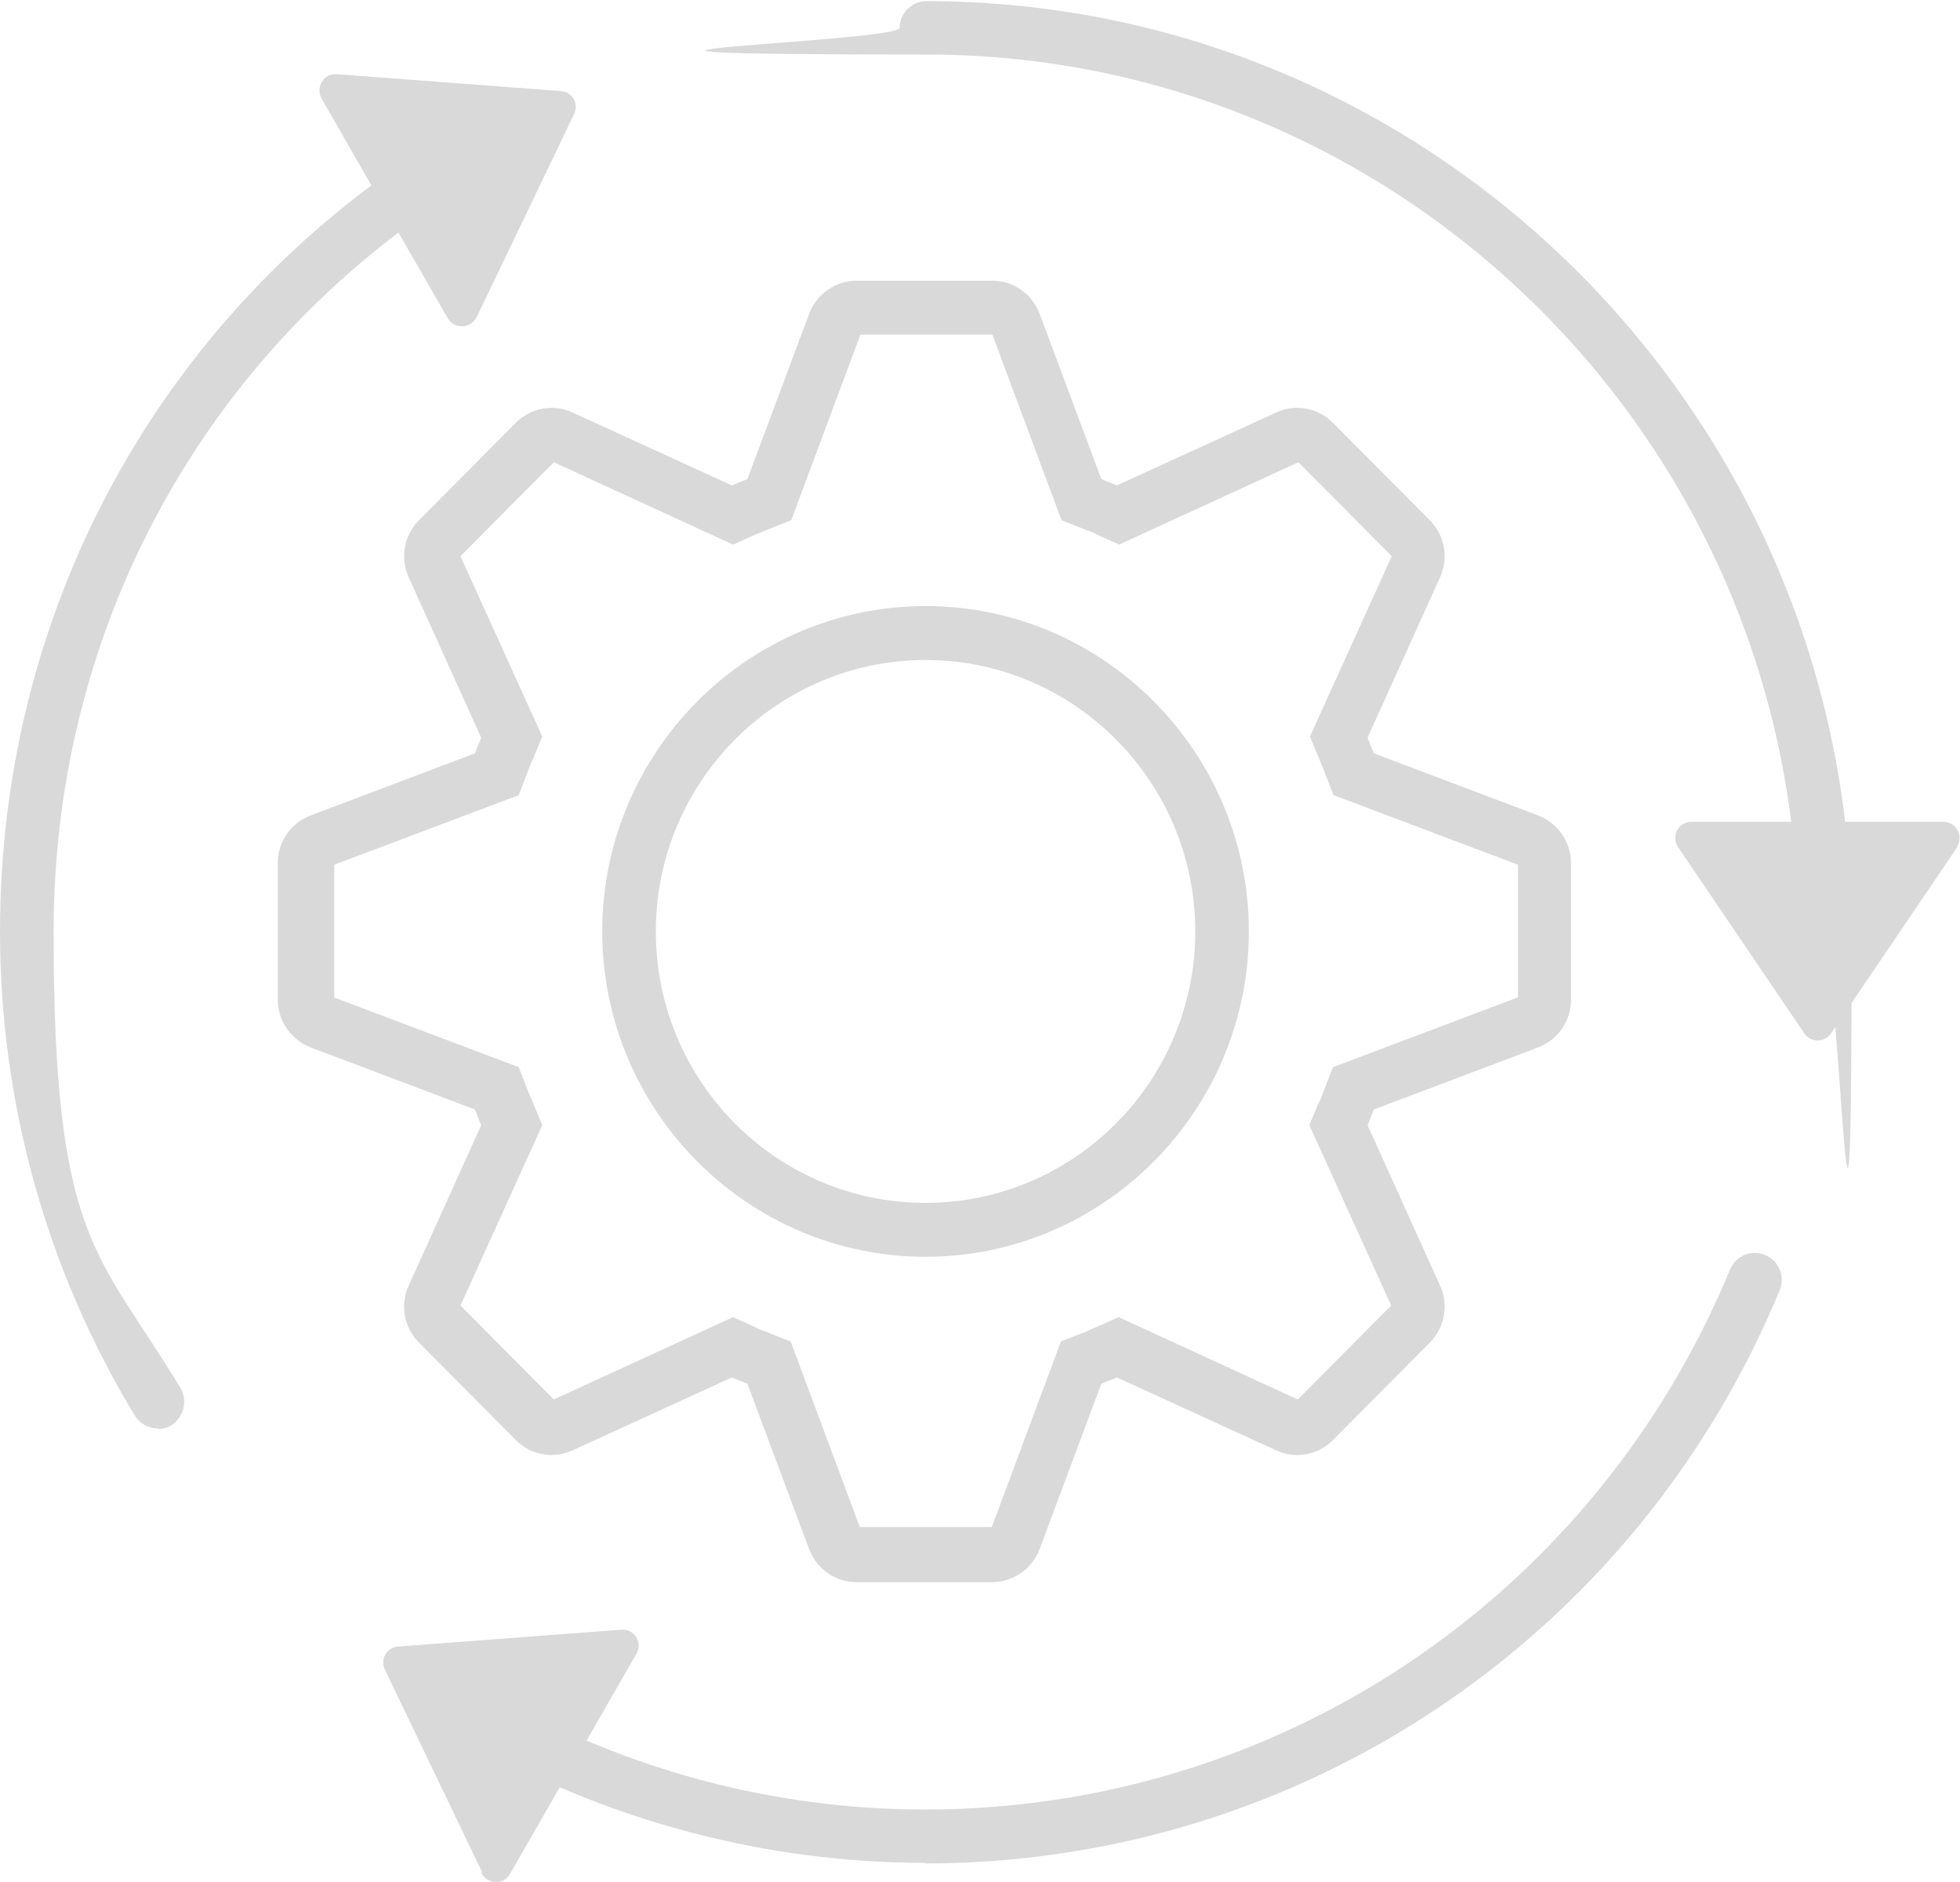 <?xml version="1.0" encoding="UTF-8"?>
<svg xmlns="http://www.w3.org/2000/svg" width="125" height="120" viewBox="0 0 125 120" fill="none">
  <g clip-path="url(#clip0_622_1413)">
    <path d="M59.027 38.645C47.67 38.645 38.408 47.964 38.408 59.39C38.408 70.817 47.67 80.136 59.027 80.136C70.384 80.136 79.646 70.817 79.646 59.39C79.646 47.964 70.384 38.645 59.027 38.645ZM59.027 76.697C49.508 76.697 41.826 68.931 41.826 59.39C41.826 49.849 49.545 42.084 59.027 42.084C68.51 42.084 76.228 49.849 76.228 59.39C76.228 68.931 68.51 76.697 59.027 76.697Z" fill="#D9D9D9"></path>
    <path d="M98.096 51.994L87.621 48.037C87.474 47.704 87.364 47.371 87.216 47.039L91.847 36.795C92.399 35.575 92.141 34.133 91.186 33.171L88.099 30.065L85.011 26.959C84.056 25.997 82.622 25.738 81.409 26.293L71.228 30.952C70.898 30.804 70.567 30.694 70.236 30.546L66.303 20.006C65.826 18.749 64.65 17.898 63.29 17.898H54.616C53.293 17.898 52.08 18.749 51.602 20.006L47.669 30.546C47.339 30.694 47.008 30.804 46.677 30.952L36.496 26.293C35.283 25.738 33.85 25.997 32.894 26.959L29.807 30.065L26.72 33.171C25.764 34.133 25.507 35.575 26.058 36.795L30.689 47.039C30.542 47.371 30.432 47.704 30.285 48.037L19.81 51.994C18.56 52.475 17.715 53.658 17.715 55.026V63.754C17.715 65.085 18.56 66.305 19.81 66.786L30.285 70.743C30.432 71.076 30.542 71.409 30.689 71.741L26.058 81.985C25.507 83.205 25.764 84.647 26.72 85.609L29.807 88.715L32.894 91.821C33.85 92.783 35.283 93.042 36.496 92.487L46.677 87.828C47.008 87.975 47.339 88.086 47.669 88.234L51.602 98.774C52.08 100.031 53.256 100.881 54.616 100.881H63.29C64.613 100.881 65.826 100.031 66.303 98.774L70.236 88.234C70.567 88.086 70.898 87.975 71.228 87.828L81.409 92.487C82.622 93.042 84.056 92.783 85.011 91.821L88.099 88.715L91.186 85.609C92.141 84.647 92.399 83.205 91.847 81.985L87.216 71.741C87.364 71.409 87.474 71.076 87.621 70.743L98.096 66.786C99.345 66.305 100.191 65.122 100.191 63.754V55.026C100.191 53.695 99.345 52.475 98.096 51.994ZM96.772 63.606L85.011 68.043L84.35 69.744C84.276 69.966 84.203 70.151 84.092 70.336L83.504 71.741L88.723 83.242L82.769 89.233L71.339 83.982L69.942 84.61C69.758 84.684 69.538 84.758 69.354 84.869L67.663 85.535L63.253 97.368H54.836L50.426 85.535L48.735 84.869C48.515 84.795 48.331 84.721 48.147 84.61L46.75 83.982L35.32 89.233L29.366 83.242L34.585 71.741L33.997 70.336C33.923 70.151 33.85 69.929 33.739 69.744L33.078 68.043L21.317 63.606V55.137L33.078 50.7L33.739 48.999C33.813 48.777 33.887 48.592 33.997 48.37L34.585 46.965L29.366 35.464L35.32 29.473L46.75 34.724L48.147 34.096C48.331 34.022 48.551 33.948 48.772 33.837L50.463 33.171L54.873 21.338H63.29L67.7 33.171L69.391 33.837C69.611 33.911 69.795 33.985 69.979 34.096L71.376 34.724L82.806 29.473L88.76 35.464L83.541 46.965L84.129 48.37C84.203 48.555 84.276 48.777 84.386 48.999L85.048 50.7L96.809 55.137V63.606H96.772Z" fill="#D9D9D9"></path>
    <path d="M116.364 61.128C115.408 61.128 114.673 60.352 114.673 59.427C114.673 28.586 89.717 3.476 59.064 3.476C28.412 3.476 57.374 2.7 57.374 1.775C57.374 0.851 58.145 0.074 59.064 0.074C91.628 0.074 118.091 26.737 118.091 59.464C118.091 92.191 117.319 61.165 116.4 61.165L116.364 61.128Z" fill="#D9D9D9"></path>
    <path d="M10.071 91.082C9.482 91.082 8.931 90.786 8.6 90.268C2.977 80.986 0 70.336 0 59.39C0 38.349 10.695 19.304 28.668 8.469C29.477 7.988 30.506 8.247 31.02 9.06C31.535 9.874 31.241 10.909 30.432 11.427C13.489 21.634 3.418 39.569 3.418 59.39C3.418 79.211 6.211 79.729 11.504 88.493C11.982 89.307 11.725 90.342 10.953 90.86C10.659 91.045 10.365 91.119 10.071 91.119V91.082Z" fill="#D9D9D9"></path>
    <path d="M59.027 118.78C48.919 118.78 38.959 116.154 30.175 111.236C29.366 110.755 29.072 109.72 29.514 108.906C29.991 108.093 31.02 107.797 31.829 108.241C40.099 112.9 49.471 115.378 58.99 115.378C81.52 115.378 101.661 101.88 110.335 80.95C110.703 80.062 111.695 79.655 112.577 80.025C113.459 80.395 113.864 81.393 113.496 82.281C104.308 104.469 82.88 118.817 58.99 118.817L59.027 118.78Z" fill="#D9D9D9"></path>
    <path d="M124.816 54.028L116.767 65.898C116.363 66.49 115.481 66.49 115.077 65.898L107.028 54.028C106.55 53.325 107.028 52.4 107.873 52.4H123.934C124.78 52.4 125.257 53.325 124.78 54.028H124.816Z" fill="#D9D9D9"></path>
    <path d="M21.538 4.734L35.762 5.806C36.497 5.843 36.938 6.62 36.607 7.285L30.396 20.228C30.028 20.968 28.999 21.005 28.558 20.302L20.509 6.287C20.105 5.547 20.656 4.66 21.465 4.734H21.538Z" fill="#D9D9D9"></path>
    <path d="M30.762 119.408L24.551 106.465C24.22 105.799 24.661 105.023 25.396 104.986L39.62 103.913C40.465 103.839 41.017 104.764 40.576 105.467L32.527 119.482C32.122 120.222 31.056 120.148 30.689 119.408H30.762Z" fill="#D9D9D9"></path>
  </g>
  <defs>
    <clipPath id="clip0_622_1413">
      <rect width="125" height="120" fill="white"></rect>
    </clipPath>
  </defs>
</svg>
